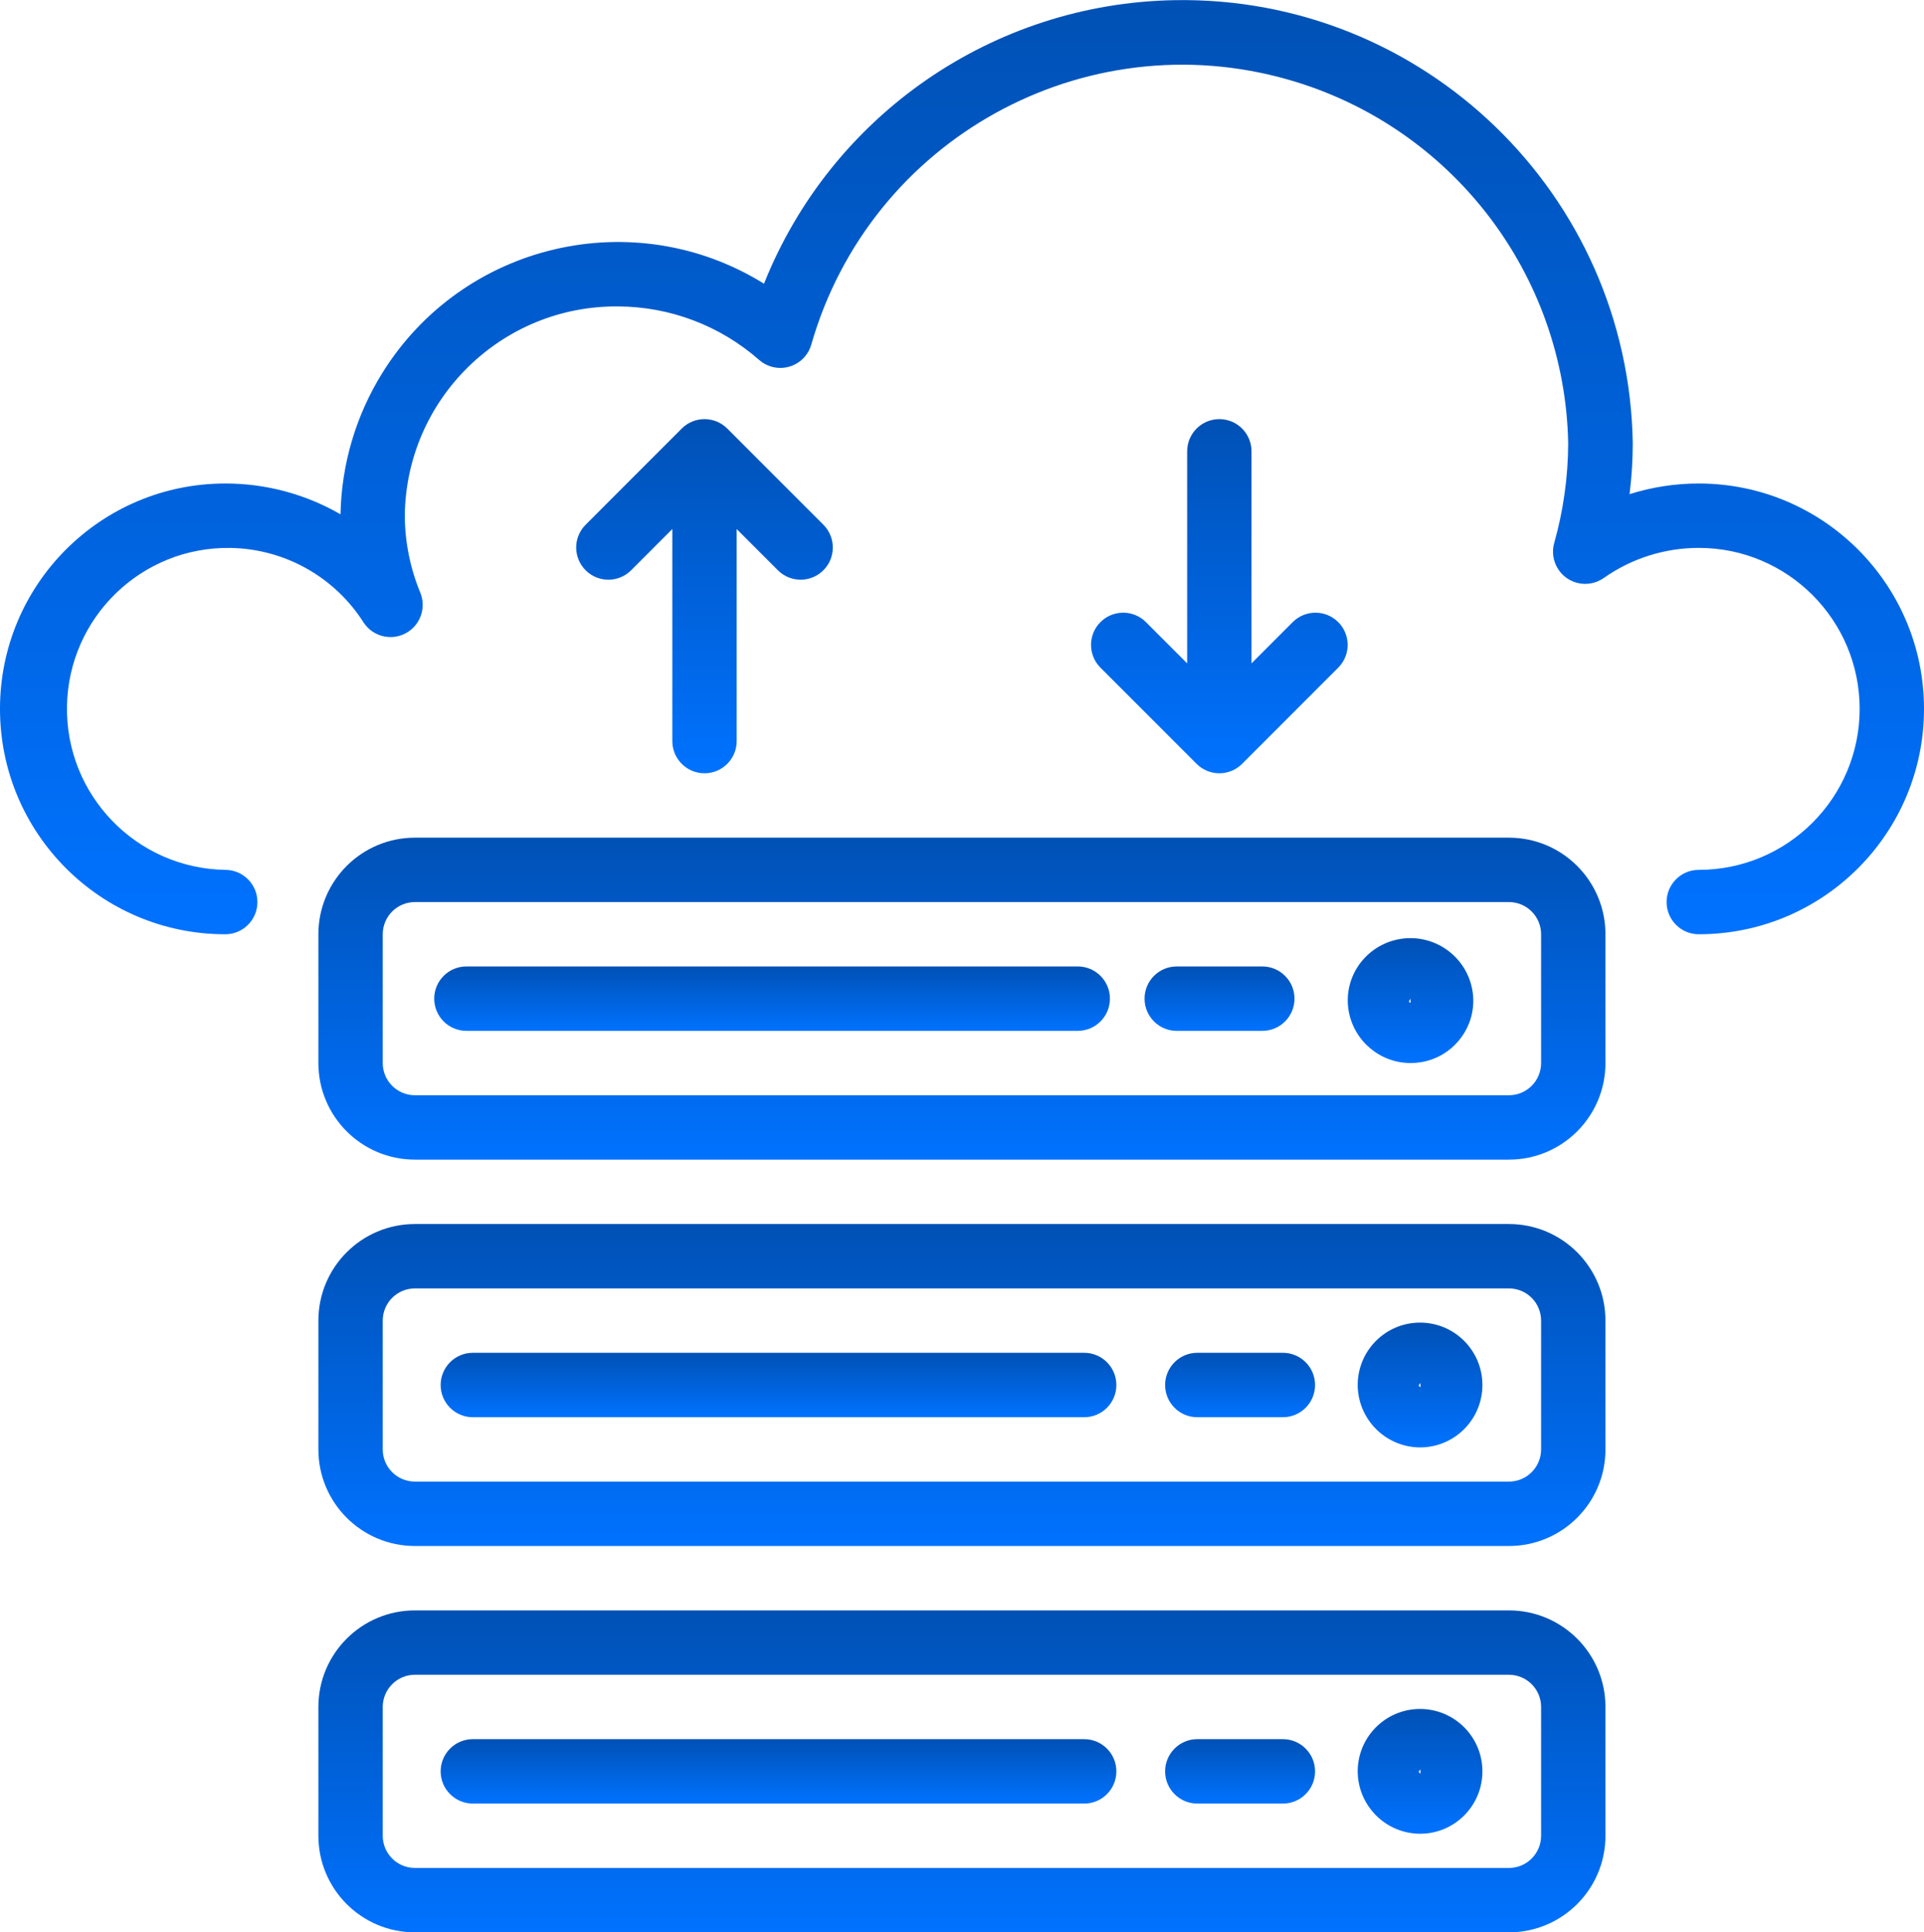 <?xml version="1.0" encoding="utf-8"?>
<!-- Generator: Adobe Illustrator 16.0.0, SVG Export Plug-In . SVG Version: 6.00 Build 0)  -->
<!DOCTYPE svg PUBLIC "-//W3C//DTD SVG 1.1//EN" "http://www.w3.org/Graphics/SVG/1.1/DTD/svg11.dtd">
<svg version="1.1" id="Layer_1" xmlns="http://www.w3.org/2000/svg" xmlns:xlink="http://www.w3.org/1999/xlink" x="0px" y="0px"
	 width="478px" height="480px" viewBox="0 0 478 480" enable-background="new 0 0 478 480" xml:space="preserve">
<linearGradient id="SVGID_1_" gradientUnits="userSpaceOnUse" x1="239" y1="232.072" x2="239" y2="0.022">
	<stop  offset="0" style="stop-color:#0072FF"/>
	<stop  offset="1" style="stop-color:#0051B5"/>
</linearGradient>
<path fill="url(#SVGID_1_)" d="M422.042,120.106c-5.833-0.005-11.633,0.888-17.195,2.647c0.527-4.194,0.794-8.417,0.8-12.645
	C404.608,48.28,353.668-1,291.866,0.038c-45.097,0.758-85.333,28.526-102.058,70.434c-32.344-20.065-74.822-10.098-94.876,22.26
	c-6.529,10.534-10.099,22.635-10.333,35.027c-8.708-5.029-18.588-7.671-28.643-7.654c-30.905,0-55.958,25.065-55.958,55.984
	c0,30.918,25.053,55.983,55.958,55.983c4.415,0,7.994-3.581,7.994-7.998s-3.58-7.998-7.994-7.998
	c-22.072-0.359-39.674-18.55-39.315-40.633s18.542-39.692,40.615-39.333c13.436,0.219,25.862,7.177,33.075,18.52
	c2.418,3.696,7.373,4.73,11.067,2.313c3.193-2.09,4.464-6.146,3.035-9.686c-2.517-6.074-3.831-12.58-3.869-19.155
	c0.321-28.983,24.03-52.237,53-51.984c12.908,0.051,25.361,4.778,35.054,13.308c3.328,2.903,8.377,2.557,11.278-0.772
	c0.787-0.902,1.36-1.969,1.68-3.123c14.627-50.921,67.746-80.337,118.642-65.704c40.412,11.619,68.544,48.222,69.386,90.28
	c-0.034,8.384-1.204,16.724-3.479,24.793c-1.182,4.255,1.307,8.665,5.561,9.847c2.302,0.64,4.769,0.217,6.727-1.154
	c6.915-4.878,15.17-7.496,23.63-7.494c22.075,0,39.97,17.904,39.97,39.988s-17.896,39.988-39.97,39.988
	c-4.415,0-7.994,3.581-7.994,7.998s3.579,7.998,7.994,7.998c30.905,0,55.958-25.065,55.958-55.984
	C478,145.171,452.947,120.106,422.042,120.106z"/>
<linearGradient id="SVGID_2_" gradientUnits="userSpaceOnUse" x1="238.981" y1="384.029" x2="238.981" y2="304.052">
	<stop  offset="0" style="stop-color:#0072FF"/>
	<stop  offset="1" style="stop-color:#0051B5"/>
</linearGradient>
<path fill="url(#SVGID_2_)" d="M374.878,304.052H103.082c-13.245,0-23.982,10.742-23.982,23.993v31.991
	c0,13.251,10.737,23.993,23.982,23.993h271.796c13.245,0,23.982-10.742,23.982-23.993v-31.991
	C398.86,314.794,388.123,304.052,374.878,304.052z M382.872,360.036c0,4.417-3.58,7.998-7.994,7.998H103.082
	c-4.415,0-7.994-3.581-7.994-7.998v-31.991c0-4.417,3.579-7.998,7.994-7.998h271.796c4.415,0,7.994,3.581,7.994,7.998V360.036
	L382.872,360.036z"/>
<linearGradient id="SVGID_3_" gradientUnits="userSpaceOnUse" x1="352.799" y1="359.539" x2="352.799" y2="328.541">
	<stop  offset="0" style="stop-color:#0072FF"/>
	<stop  offset="1" style="stop-color:#0051B5"/>
</linearGradient>
<path fill="url(#SVGID_3_)" d="M352.703,328.541c-8.52,0.053-15.396,6.977-15.396,15.498c0.04,8.582,7.012,15.513,15.588,15.5
	c8.558-0.053,15.449-7.035,15.396-15.596C368.238,335.384,361.259,328.488,352.703,328.541z M352.895,344.544
	c-0.239,0-0.399-0.265-0.399-0.504l0.399-0.496V344.544z"/>
<linearGradient id="SVGID_4_" gradientUnits="userSpaceOnUse" x1="193.415" y1="352.038" x2="193.415" y2="336.042">
	<stop  offset="0" style="stop-color:#0072FF"/>
	<stop  offset="1" style="stop-color:#0051B5"/>
</linearGradient>
<path fill="url(#SVGID_4_)" d="M269.357,336.042H117.471c-4.415,0-7.994,3.581-7.994,7.998s3.579,7.998,7.994,7.998h151.886
	c4.414,0,7.994-3.581,7.994-7.998C277.352,339.624,273.773,336.042,269.357,336.042z"/>
<linearGradient id="SVGID_5_" gradientUnits="userSpaceOnUse" x1="308.088" y1="352.038" x2="308.088" y2="336.042">
	<stop  offset="0" style="stop-color:#0072FF"/>
	<stop  offset="1" style="stop-color:#0051B5"/>
</linearGradient>
<path fill="url(#SVGID_5_)" d="M318.72,336.042h-21.264c-4.415,0-7.994,3.581-7.994,7.998s3.58,7.998,7.994,7.998h21.264
	c4.415,0,7.994-3.581,7.994-7.998C326.714,339.624,323.136,336.042,318.72,336.042z"/>
<linearGradient id="SVGID_6_" gradientUnits="userSpaceOnUse" x1="238.981" y1="480" x2="238.981" y2="400.024">
	<stop  offset="0" style="stop-color:#0072FF"/>
	<stop  offset="1" style="stop-color:#0051B5"/>
</linearGradient>
<path fill="url(#SVGID_6_)" d="M374.878,400.024H103.082c-13.245,0-23.982,10.741-23.982,23.992v31.991
	c0,13.25,10.737,23.992,23.982,23.992h271.796c13.245,0,23.982-10.742,23.982-23.993v-31.991
	C398.86,410.766,388.123,400.024,374.878,400.024z M382.872,456.007c0,4.417-3.58,7.998-7.994,7.998H103.082
	c-4.415,0-7.994-3.581-7.994-7.998v-31.991c0-4.417,3.579-7.998,7.994-7.998h271.796c4.415,0,7.994,3.581,7.994,7.998V456.007
	L382.872,456.007z"/>
<linearGradient id="SVGID_7_" gradientUnits="userSpaceOnUse" x1="352.799" y1="455.511" x2="352.799" y2="424.513">
	<stop  offset="0" style="stop-color:#0072FF"/>
	<stop  offset="1" style="stop-color:#0051B5"/>
</linearGradient>
<path fill="url(#SVGID_7_)" d="M352.703,424.513c-8.52,0.054-15.396,6.977-15.396,15.499c0.04,8.581,7.012,15.513,15.588,15.499
	c8.558-0.053,15.449-7.035,15.396-15.595C368.238,431.355,361.259,424.459,352.703,424.513z M352.895,440.516
	c-0.239,0-0.399-0.264-0.399-0.504l0.399-0.496V440.516z"/>
<linearGradient id="SVGID_8_" gradientUnits="userSpaceOnUse" x1="193.415" y1="448.01" x2="193.415" y2="432.014">
	<stop  offset="0" style="stop-color:#0072FF"/>
	<stop  offset="1" style="stop-color:#0051B5"/>
</linearGradient>
<path fill="url(#SVGID_8_)" d="M269.357,432.014H117.471c-4.415,0-7.994,3.581-7.994,7.998s3.579,7.998,7.994,7.998h151.886
	c4.414,0,7.994-3.581,7.994-7.998S273.773,432.014,269.357,432.014z"/>
<linearGradient id="SVGID_9_" gradientUnits="userSpaceOnUse" x1="308.088" y1="448.01" x2="308.088" y2="432.014">
	<stop  offset="0" style="stop-color:#0072FF"/>
	<stop  offset="1" style="stop-color:#0051B5"/>
</linearGradient>
<path fill="url(#SVGID_9_)" d="M318.72,432.014h-21.264c-4.415,0-7.994,3.581-7.994,7.998s3.58,7.998,7.994,7.998h21.264
	c4.415,0,7.994-3.581,7.994-7.998S323.136,432.014,318.72,432.014z"/>
<linearGradient id="SVGID_10_" gradientUnits="userSpaceOnUse" x1="238.981" y1="288.057" x2="238.981" y2="208.081">
	<stop  offset="0" style="stop-color:#0072FF"/>
	<stop  offset="1" style="stop-color:#0051B5"/>
</linearGradient>
<path fill="url(#SVGID_10_)" d="M374.878,208.08H103.082c-13.245,0-23.982,10.742-23.982,23.993v31.989
	c0,13.252,10.737,23.994,23.982,23.994h271.796c13.245,0,23.982-10.742,23.982-23.994v-31.989
	C398.86,218.822,388.123,208.08,374.878,208.08z M382.872,264.063c0,4.418-3.58,7.998-7.994,7.998H103.082
	c-4.415,0-7.994-3.58-7.994-7.998v-31.989c0-4.417,3.579-7.998,7.994-7.998h271.796c4.415,0,7.994,3.581,7.994,7.998V264.063
	L382.872,264.063z"/>
<linearGradient id="SVGID_11_" gradientUnits="userSpaceOnUse" x1="350.431" y1="264.065" x2="350.431" y2="233.039">
	<stop  offset="0" style="stop-color:#0072FF"/>
	<stop  offset="1" style="stop-color:#0051B5"/>
</linearGradient>
<path fill="url(#SVGID_11_)" d="M365.781,245.885c-1.541-8.497-9.674-14.135-18.167-12.593c-4.024,0.729-7.602,3.009-9.964,6.347
	c-2.373,3.351-3.302,7.515-2.574,11.556c1.345,7.445,7.818,12.861,15.38,12.869c0.874-0.002,1.745-0.073,2.606-0.217
	c4.104-0.678,7.763-2.984,10.144-6.397C365.588,254.1,366.516,249.93,365.781,245.885z M350.049,248.7l0.359-0.632l0.04,1
	C350.088,249.068,350.064,248.868,350.049,248.7z"/>
<linearGradient id="SVGID_12_" gradientUnits="userSpaceOnUse" x1="191.815" y1="256.066" x2="191.815" y2="240.071">
	<stop  offset="0" style="stop-color:#0072FF"/>
	<stop  offset="1" style="stop-color:#0051B5"/>
</linearGradient>
<path fill="url(#SVGID_12_)" d="M267.758,240.071H115.872c-4.415,0-7.994,3.582-7.994,7.998c0,4.418,3.579,7.998,7.994,7.998
	h151.886c4.415,0,7.994-3.58,7.994-7.998C275.752,243.652,272.174,240.071,267.758,240.071z"/>
<linearGradient id="SVGID_13_" gradientUnits="userSpaceOnUse" x1="302.981" y1="256.066" x2="302.981" y2="240.071">
	<stop  offset="0" style="stop-color:#0072FF"/>
	<stop  offset="1" style="stop-color:#0051B5"/>
</linearGradient>
<path fill="url(#SVGID_13_)" d="M313.612,240.071h-21.265c-4.414,0-7.994,3.582-7.994,7.998c0,4.418,3.58,7.998,7.994,7.998h21.265
	c4.415,0,7.994-3.58,7.994-7.998C321.606,243.652,318.027,240.071,313.612,240.071z"/>
<linearGradient id="SVGID_14_" gradientUnits="userSpaceOnUse" x1="175.028" y1="192.086" x2="175.028" y2="104.113">
	<stop  offset="0" style="stop-color:#0072FF"/>
	<stop  offset="1" style="stop-color:#0051B5"/>
</linearGradient>
<path fill="url(#SVGID_14_)" d="M204.662,130.447l-23.982-23.993c-3.122-3.122-8.182-3.122-11.304,0l-23.982,23.993
	c-3.067,3.177-2.979,8.24,0.197,11.309c3.098,2.993,8.009,2.993,11.107,0l10.336-10.341v52.673c0,4.417,3.58,7.998,7.994,7.998
	c4.414,0,7.994-3.581,7.994-7.998v-52.673l10.336,10.341c3.176,3.068,8.237,2.98,11.304-0.197
	C207.653,138.46,207.653,133.546,204.662,130.447z"/>
<linearGradient id="SVGID_15_" gradientUnits="userSpaceOnUse" x1="302.934" y1="192.083" x2="302.934" y2="104.111">
	<stop  offset="0" style="stop-color:#0072FF"/>
	<stop  offset="1" style="stop-color:#0051B5"/>
</linearGradient>
<path fill="url(#SVGID_15_)" d="M332.37,154.44c-3.098-2.993-8.009-2.993-11.107,0l-10.336,10.341v-52.672
	c0-4.417-3.579-7.998-7.993-7.998c-4.416,0-7.994,3.581-7.994,7.998v52.672l-10.336-10.341c-3.176-3.069-8.236-2.981-11.305,0.196
	c-2.99,3.099-2.99,8.013,0,11.113l23.982,23.993c3.121,3.122,8.182,3.122,11.303,0l23.982-23.993
	C335.633,162.572,335.545,157.508,332.37,154.44z"/>
</svg>

